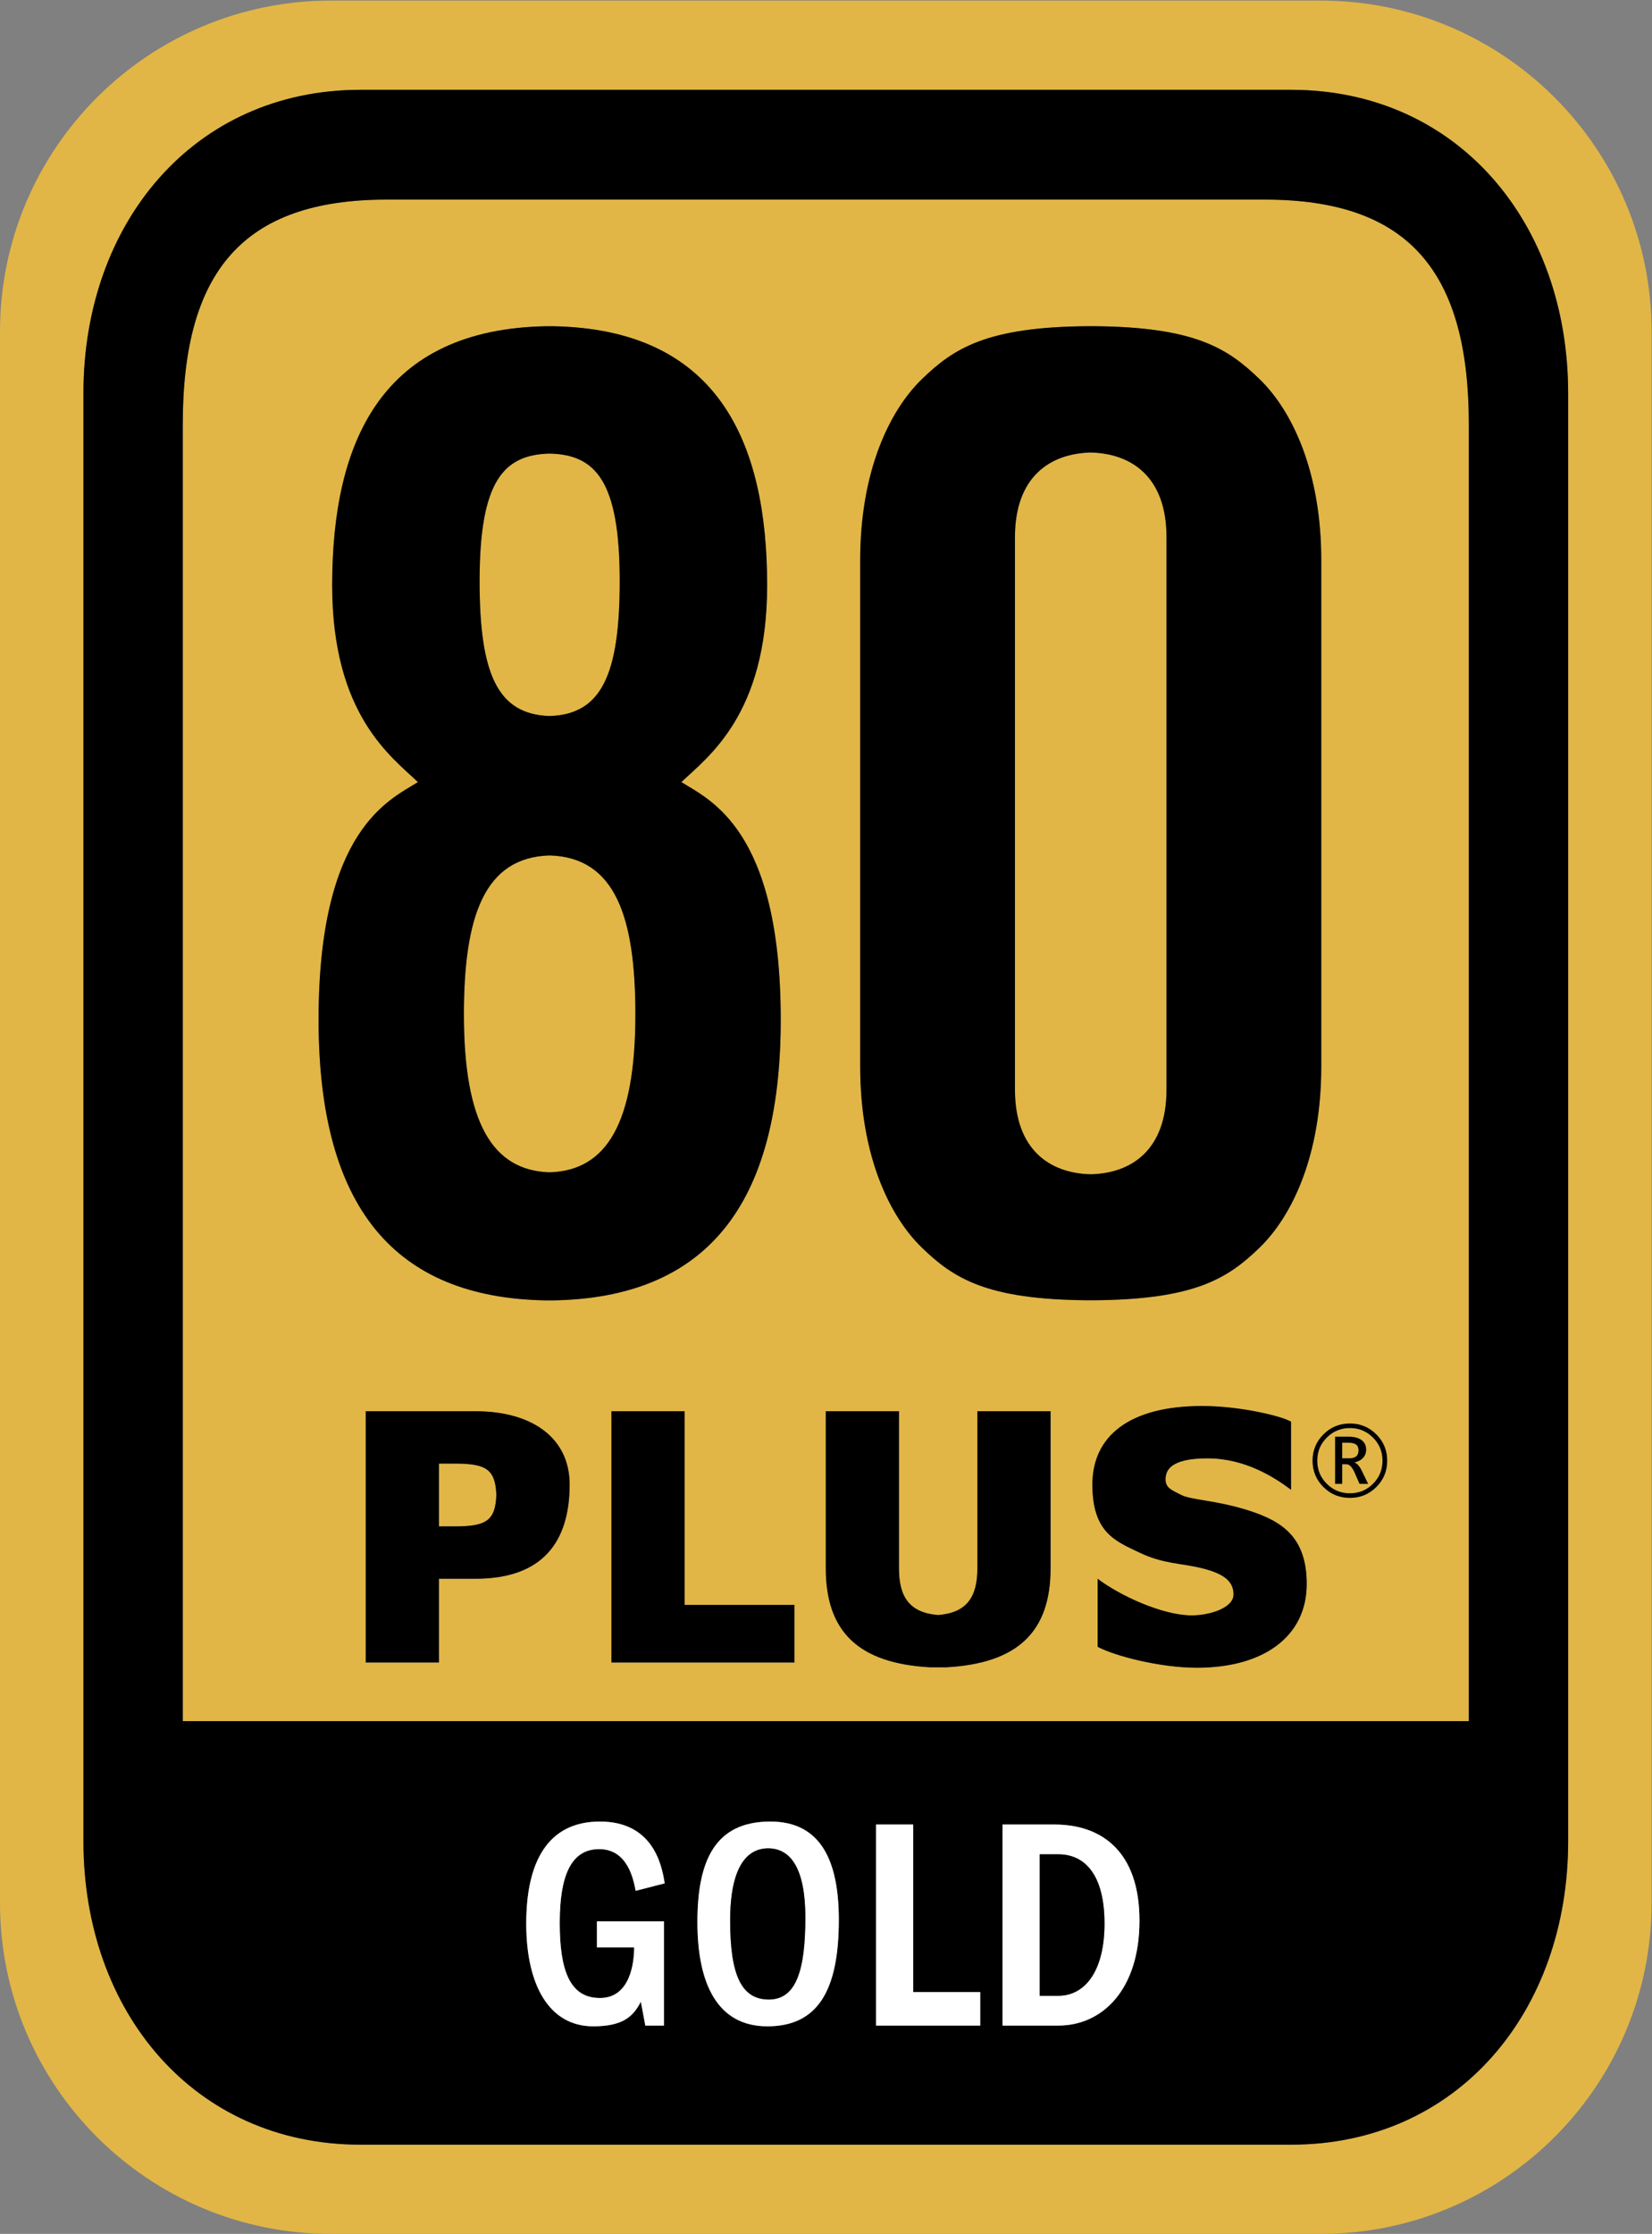 <?xml version="1.0" encoding="utf-8"?>
<!-- Generator: Adobe Illustrator 24.3.0, SVG Export Plug-In . SVG Version: 6.00 Build 0)  -->
<svg version="1.1"
	 id="svg2" xmlns:cc="http://creativecommons.org/ns#" xmlns:dc="http://purl.org/dc/elements/1.1/" xmlns:rdf="http://www.w3.org/1999/02/22-rdf-syntax-ns#" xmlns:svg="http://www.w3.org/2000/svg"
	 xmlns="http://www.w3.org/2000/svg" xmlns:xlink="http://www.w3.org/1999/xlink" x="0px" y="0px" viewBox="0 0 733.333 991.407"
	 style="enable-background:new 0 0 733.333 991.407;" xml:space="preserve">
<rect x="0" y="0" width="733.333" height="991.407" fill="#808080" stroke="none"/>
<style type="text/css">
	.st0{clip-path:url(#SVGID_2_);}
	.st1{fill:#E1B646;}
	.st2{fill:#FFFFFF;}
</style>
<g id="g10" transform="matrix(1.333,0,0,-1.333,0,1056)">
	<g id="g12">
		<g>
			<defs>
				<rect id="SVGID_1_" x="-133.464" y="-107.229" width="816" height="1056"/>
			</defs>
			<clipPath id="SVGID_2_">
				<use xlink:href="#SVGID_1_"  style="overflow:visible;"/>
			</clipPath>
			<g id="g14" class="st0">
				<g id="g20" transform="translate(483.876,284.518)">
					<path id="path22" class="st1" d="M-31.464,24.771c0,0.929-0.282,1.591-0.849,1.988c-0.566,0.399-1.461,0.598-2.684,0.598
						h-1.913v-5.218h2.31c1.04,0,1.824,0.219,2.349,0.658C-31.726,23.235-31.464,23.893-31.464,24.771"/>
				</g>
				<g id="g24" transform="translate(182.863,280.143)">
					<path id="path26" class="st1" d="M-31.464,24.771h-5.223V3.858h5.223c10.468,0,13.559,1.849,13.894,10.457
						C-17.905,22.921-20.996,24.771-31.464,24.771"/>
				</g>
				<g id="g28" transform="translate(214.506,529.039)">
					<path id="path30" class="st1" d="M-31.464,24.771c17.28,0.522,23.329,13.828,23.329,44.901c0,33.384-8.007,42.1-23.329,42.475
						c-15.321-0.375-23.328-9.091-23.328-42.475C-54.792,38.599-48.743,25.293-31.464,24.771"/>
				</g>
				<g id="g32" transform="translate(214.506,377.113)">
					<path id="path34" class="st1" d="M-31.464,24.771C-12.336,25.343-2.913,41.41-2.913,77.334
						c0,32.583-6.757,52.324-28.551,52.937c-21.793-0.613-28.551-20.354-28.551-52.937C-60.015,41.41-50.591,25.343-31.464,24.771"
						/>
				</g>
				<g id="g36" transform="translate(419.928,404.652)">
					<path id="path38" class="st1" d="M-31.464,24.771v183.923c0,20.123-11.68,27.874-25.235,28.194
						c-13.557-0.32-25.237-8.071-25.237-28.194V24.771c0-20.122,11.68-27.874,25.237-28.194
						C-43.144-3.103-31.464,4.649-31.464,24.771"/>
				</g>
				<g id="g40" transform="translate(489.783,272.339)">
					<path id="path42" class="st1" d="M-31.464,24.771c-2.418-2.407-5.346-3.611-8.782-3.611c-3.469,0-6.407,1.204-8.815,3.611
						c-2.407,2.406-3.611,5.329-3.611,8.767c0,3.437,1.209,6.36,3.627,8.766c2.418,2.407,5.355,3.613,8.813,3.613
						c3.427,0,6.35-1.206,8.768-3.613c2.418-2.406,3.627-5.329,3.627-8.766C-27.837,30.1-29.046,27.177-31.464,24.771
						 M-91.188-35.396c-12.185,0-27.156,3.835-33.076,6.972v22.657c7.313-5.578,21.587-12.2,31.335-12.2
						c5.92,0,13.927,2.44,13.927,6.971c0,4.532-3.482,6.971-10.445,8.714c-6.962,1.743-12.882,1.395-20.889,5.229
						c-8.008,3.834-15.668,6.623-15.668,22.656c0,16.034,12.186,26.144,36.557,26.144c12.882,0,26.809-3.487,29.594-5.229V23.861
						c-5.57,4.182-15.319,10.457-27.852,10.457c-12.534,0-13.928-4.183-13.928-6.971c0-2.789,1.742-3.486,5.224-5.228
						c3.48-1.744,11.837-1.744,22.63-5.229c10.794-3.486,19.149-8.715,19.149-24.4C-54.63-24.939-68.905-35.396-91.188-35.396
						 M-182.781,104.466c-10.794,10.454-20.543,30.665-20.543,60.285v168.59c0,29.619,9.749,49.83,20.543,60.284
						c10.611,10.276,21.574,17.398,55.347,17.63h1.757c33.773-0.232,44.736-7.354,55.348-17.63
						c10.794-10.454,20.544-30.665,20.544-60.284v-168.59c0-29.62-9.75-49.831-20.544-60.285
						c-10.612-10.275-21.575-17.288-55.348-17.519h-1.757C-161.207,87.178-172.17,94.191-182.781,104.466 M-139.931-2.282
						c0-21.167-10.948-31.68-34.816-32.971h-5.222c-23.868,1.291-34.817,11.804-34.817,32.971v52.284h24.372V-2.282
						c0-9.617,3.551-14.8,13.056-15.572c9.505,0.772,13.056,5.955,13.056,15.572v52.284h24.371L-139.931-2.282z M-225.231-33.653
						h-60.928v83.655h24.371v-64.484h36.557V-33.653z M-331.421-5.767h-12.186v-27.886h-24.371v83.655h36.557
						c18.801,0,31.335-8.858,31.335-24.399C-300.086,6.432-309.158-5.767-331.421-5.767 M-379.165,324.978
						c0,48.168,16.661,85.331,71.378,86.266h2.092c54.717-0.935,71.378-38.098,71.378-86.266c0-43.209-19.847-57.148-28.552-65.511
						c9.401-5.924,33.079-15.681,33.079-79.101c0-62.554-25.426-92.651-75.905-93.458h-2.201
						c-50.479,0.807-75.796,30.904-75.796,93.458c0,63.42,23.678,73.177,33.079,79.101
						C-359.318,267.83-379.165,281.769-379.165,324.978 M-68.545,453.399h-292.477c-48.056,0-67.897-24.131-67.897-74.855V-53.183
						H-0.648v431.727C-0.648,429.268-20.489,453.399-68.545,453.399"/>
				</g>
				<g id="g44" transform="translate(484.213,273.394)">
					<path id="path46" class="st1" d="M-31.464,24.771l-1.652,3.778c-0.409,0.918-0.837,1.608-1.286,2.067
						c-0.449,0.459-0.923,0.688-1.422,0.688h-1.423v-6.533h-2.342v15.697h4.53c1.816,0,3.234-0.377,4.253-1.132
						c1.021-0.754,1.53-1.81,1.53-3.167c0-1.081-0.347-1.999-1.041-2.754c-0.693-0.754-1.667-1.259-2.92-1.514
						c0.437-0.123,0.876-0.426,1.315-0.911c0.437-0.485,0.861-1.155,1.27-2.012l2.035-4.207H-31.464z M-34.676,43.36
						c-3.01,0-5.575-1.056-7.697-3.167s-3.183-4.682-3.183-7.711s1.061-5.598,3.183-7.704c2.122-2.107,4.687-3.159,7.697-3.159
						c3.019,0,5.584,1.055,7.696,3.167s3.167,4.676,3.167,7.696c0,3.019-1.058,5.587-3.174,7.704
						C-29.105,42.302-31.667,43.36-34.676,43.36"/>
				</g>
				<g id="g48" transform="translate(553.677,154.347)">
					<path id="path50" class="st1" d="M-31.464,24.771c0-56.633-36.79-100.969-92.271-100.969H-433.62
						c-55.48,0-92.27,44.336-92.27,100.969v482.21c0,56.632,36.79,100.968,92.27,100.968h309.885
						c55.481,0,92.271-44.336,92.271-100.968V24.771z M-113.868,637.654h-329.617c-60.857,0-110.192-49.335-110.192-110.192V4.29
						c0-60.858,49.335-110.192,110.192-110.192h329.617c60.857,0,110.191,49.334,110.191,110.192v523.171
						C-3.677,588.318-53.011,637.654-113.868,637.654"/>
				</g>
				<g id="g52" transform="translate(488.697,273.409)">
					<path id="path54" d="M-31.464,24.771c-2.112-2.111-4.678-3.167-7.696-3.167c-3.01,0-5.575,1.053-7.698,3.159
						c-2.122,2.107-3.182,4.675-3.182,7.704c0,3.03,1.06,5.6,3.182,7.711c2.123,2.112,4.688,3.167,7.698,3.167
						c3.009,0,5.571-1.057,7.688-3.174c2.116-2.117,3.175-4.684,3.175-7.704C-28.297,29.448-29.353,26.883-31.464,24.771
						 M-39.146,44.846c-3.458,0-6.395-1.205-8.813-3.612c-2.418-2.406-3.627-5.329-3.627-8.767c0-3.437,1.204-6.36,3.611-8.766
						c2.407-2.408,5.346-3.612,8.815-3.612c3.436,0,6.364,1.204,8.782,3.612c2.418,2.406,3.627,5.329,3.627,8.766
						c0,3.438-1.209,6.361-3.627,8.767C-32.796,43.641-35.719,44.846-39.146,44.846"/>
				</g>
				<g id="g56" transform="translate(259.459,297.57)">
					<path id="path58" d="M-31.464,24.771h-24.372v-83.655H5.093v19.171h-36.557V24.771z"/>
				</g>
				<g id="g60" transform="translate(214.506,482.613)">
					<path id="path62" d="M-31.464,24.771C-9.67,24.158-2.913,4.417-2.913-28.166c0-35.924-9.423-51.991-28.551-52.563
						c-19.127,0.572-28.551,16.639-28.551,52.563C-60.015,4.417-53.257,24.158-31.464,24.771 M-31.464,158.573
						c15.322-0.375,23.329-9.092,23.329-42.475c0-31.074-6.049-44.379-23.329-44.902c-17.279,0.523-23.328,13.828-23.328,44.902
						C-54.792,149.481-46.785,158.198-31.464,158.573 M-108.415-29.908c0-62.554,25.317-92.651,75.797-93.459h2.2
						c50.479,0.808,75.905,30.905,75.905,93.459c0,63.42-23.678,73.177-33.079,79.101c8.705,8.363,28.552,22.301,28.552,65.511
						c0,48.168-16.66,85.33-71.378,86.265h-2.092c-54.717-0.935-71.378-38.097-71.378-86.265c0-43.21,19.847-57.148,28.552-65.511
						C-84.737,43.269-108.415,33.512-108.415-29.908"/>
				</g>
				<g id="g64" transform="translate(182.863,259.229)">
					<path id="path66" d="M-31.464,24.771h-5.223v20.913h5.223c10.468,0,13.559-1.85,13.894-10.456
						C-17.905,26.62-20.996,24.771-31.464,24.771 M-24.501,63.112h-36.557v-83.655h24.371V7.342h12.186
						c22.263,0,31.335,12.2,31.335,31.37C6.834,54.253-5.7,63.112-24.501,63.112"/>
				</g>
				<g id="g68" transform="translate(356.945,245.286)">
					<path id="path70" d="M-31.464,24.771c0-9.617-3.551-14.8-13.056-15.572c-9.506,0.772-13.056,5.955-13.056,15.572v52.284
						h-24.372V24.771c0-21.167,10.949-31.681,34.817-32.972h5.222C-18.041-6.91-7.093,3.604-7.093,24.771v52.284h-24.371V24.771z"/>
				</g>
				<g id="g72" transform="translate(369.456,404.652)">
					<path id="path74" d="M-31.464,24.771v183.923c0,20.123,11.68,27.874,25.236,28.194c13.556-0.32,25.236-8.071,25.236-28.194
						V24.771c0-20.122-11.68-27.874-25.236-28.194C-19.784-3.103-31.464,4.649-31.464,24.771 M49.998-27.847
						C60.792-17.393,70.542,2.818,70.542,32.438v168.59c0,29.619-9.75,49.829-20.544,60.284
						c-10.611,10.275-21.575,17.397-55.348,17.629h-1.757c-33.773-0.232-44.736-7.354-55.347-17.629
						c-10.794-10.455-20.543-30.665-20.543-60.284V32.438c0-29.62,9.749-49.831,20.543-60.285
						c10.611-10.276,21.574-17.288,55.347-17.52h1.757C28.423-45.135,39.387-38.123,49.998-27.847"/>
				</g>
				<g id="g76" transform="translate(520.6,194.385)">
					<path id="path78" d="M-31.464,24.771h-428.271v431.727c0,50.724,19.84,74.856,67.897,74.856h292.477
						c48.055,0,67.897-24.132,67.897-74.856V24.771z M-168.151-76.576h-18.588v66.929h17.347c15.614,0,28.253-8.925,28.253-31.978
						C-141.139-64.677-153.53-76.576-168.151-76.576 M-194.175-76.576h-34.696v66.929h12.391V-65.42h22.305V-76.576z
						 M-265.055-76.823c-16.604,0-23.296,14.129-23.296,34.703c0,20.575,5.948,33.463,24.288,33.463
						c16.852,0,22.8-13.136,22.8-32.719C-241.263-65.172-248.45-76.823-265.055-76.823 M-320.817-67.403
						c10.161,0,11.4,11.898,11.4,16.856h-12.391v8.674h22.305v-34.703h-6.196l-1.487,7.933c-2.478-4.709-5.7-8.18-15.861-8.18
						c-14.623,0-22.305,13.633-22.305,34.207s7.187,33.959,24.535,33.959s20.57-13.881,21.562-20.573l-9.666-2.479
						c-0.743,3.966-2.726,13.881-12.144,13.881S-334.2-26.75-334.2-42.368C-334.2-57.984-330.978-67.403-320.817-67.403
						 M-90.657,567.911h-309.886c-55.48,0-92.27-44.336-92.27-100.968v-482.21c0-56.633,36.79-100.969,92.27-100.969h309.886
						c55.48,0,92.27,44.336,92.27,100.969v482.21C1.613,523.575-35.177,567.911-90.657,567.911"/>
				</g>
				<g id="g80" transform="translate(480.74,281.886)">
					<path id="path82" d="M-31.464,24.771h-2.311v5.218h1.914c1.223,0,2.118-0.199,2.684-0.598c0.567-0.397,0.849-1.059,0.849-1.988
						c0-0.878-0.262-1.536-0.787-1.974C-29.641,24.99-30.424,24.771-31.464,24.771 M-28.449,22.499
						c-0.44,0.485-0.878,0.788-1.316,0.911c1.254,0.255,2.228,0.759,2.921,1.513c0.693,0.756,1.041,1.674,1.041,2.755
						c0,1.357-0.51,2.412-1.53,3.167c-1.02,0.755-2.438,1.132-4.253,1.132h-4.53V16.28h2.341v6.533h1.423
						c0.499,0,0.974-0.23,1.423-0.688c0.448-0.459,0.877-1.149,1.285-2.067l1.653-3.778h2.846l-2.035,4.207
						C-27.588,21.344-28.012,22.014-28.449,22.499"/>
				</g>
				<g id="g84" transform="translate(447.468,264.458)">
					<path id="path86" d="M-31.464,24.771c-10.793,3.484-19.149,3.484-22.63,5.229c-3.481,1.742-5.224,2.439-5.224,5.228
						c0,2.788,1.394,6.971,13.928,6.971c12.533,0,22.282-6.275,27.853-10.457v22.657c-2.785,1.742-16.712,5.228-29.595,5.228
						c-24.371,0-36.557-10.109-36.557-26.143c0-16.033,7.661-18.822,15.668-22.656s13.927-3.486,20.889-5.229
						c6.964-1.743,10.445-4.182,10.445-8.714c0-4.531-8.006-6.971-13.926-6.971c-9.748,0-24.023,6.622-31.335,12.2v-22.657
						c5.92-3.137,20.89-6.972,33.076-6.972c22.282,0,36.557,10.457,36.557,27.886C-12.315,16.056-20.67,21.285-31.464,24.771"/>
				</g>
				<g id="g88" transform="translate(230.999,151.786)">
					<path id="path90" class="st2" d="M-31.464,24.771c9.417,0,11.4-9.915,12.144-13.882l9.666,2.48
						c-0.992,6.692-4.214,20.573-21.562,20.573c-17.349,0-24.536-13.385-24.536-33.959s7.683-34.207,22.305-34.207
						c10.161,0,13.383,3.471,15.861,8.18l1.488-7.933h6.196V0.726h-22.306v-8.675h12.392c0-4.958-1.239-16.855-11.4-16.855
						c-10.162,0-13.383,9.419-13.383,25.035C-44.599,15.848-40.882,24.771-31.464,24.771"/>
				</g>
				<g id="g92" transform="translate(287.504,101.715)">
					<path id="path94" class="st2" d="M-31.464,24.771c-9.169,0-12.887,8.18-12.887,26.274c0,18.096,5.7,24.045,12.639,24.045
						c6.94,0,12.392-5.701,12.392-23.052C-19.32,34.686-22.294,24.771-31.464,24.771 M-30.968,84.013
						c-18.34,0-24.288-12.888-24.288-33.463c0-20.574,6.692-34.703,23.296-34.703c16.605,0,23.792,11.651,23.792,35.446
						C-8.168,70.876-14.115,84.013-30.968,84.013"/>
				</g>
				<g id="g96" transform="translate(287.257,152.034)">
					<path id="path98" d="M-31.464,24.771c-6.939,0-12.64-5.949-12.64-24.045c0-18.095,3.718-26.274,12.888-26.274
						c9.169,0,12.144,9.915,12.144,27.266C-19.072,19.07-24.525,24.771-31.464,24.771"/>
				</g>
				<g id="g100" transform="translate(335.584,159.967)">
					<path id="path102" class="st2" d="M-31.464,24.771h-12.392v-66.929h34.697v11.156h-22.305V24.771z"/>
				</g>
				<g id="g104" transform="translate(383.912,102.953)">
					<path id="path106" class="st2" d="M-31.464,24.771h-6.196v47.098h6.196c8.921,0,15.364-6.941,15.364-23.053
						S-22.791,24.771-31.464,24.771 M-32.704,81.785h-17.348V14.856h18.588c14.621,0,27.013,11.898,27.013,34.951
						S-17.091,81.785-32.704,81.785"/>
				</g>
				<g id="g108" transform="translate(383.912,150.051)">
					<path id="path110" d="M-31.464,24.771h-6.196v-47.098h6.196c8.673,0,15.364,7.933,15.364,24.045
						C-16.1,17.831-22.543,24.771-31.464,24.771"/>
				</g>
			</g>
		</g>
	</g>
</g>
</svg>
